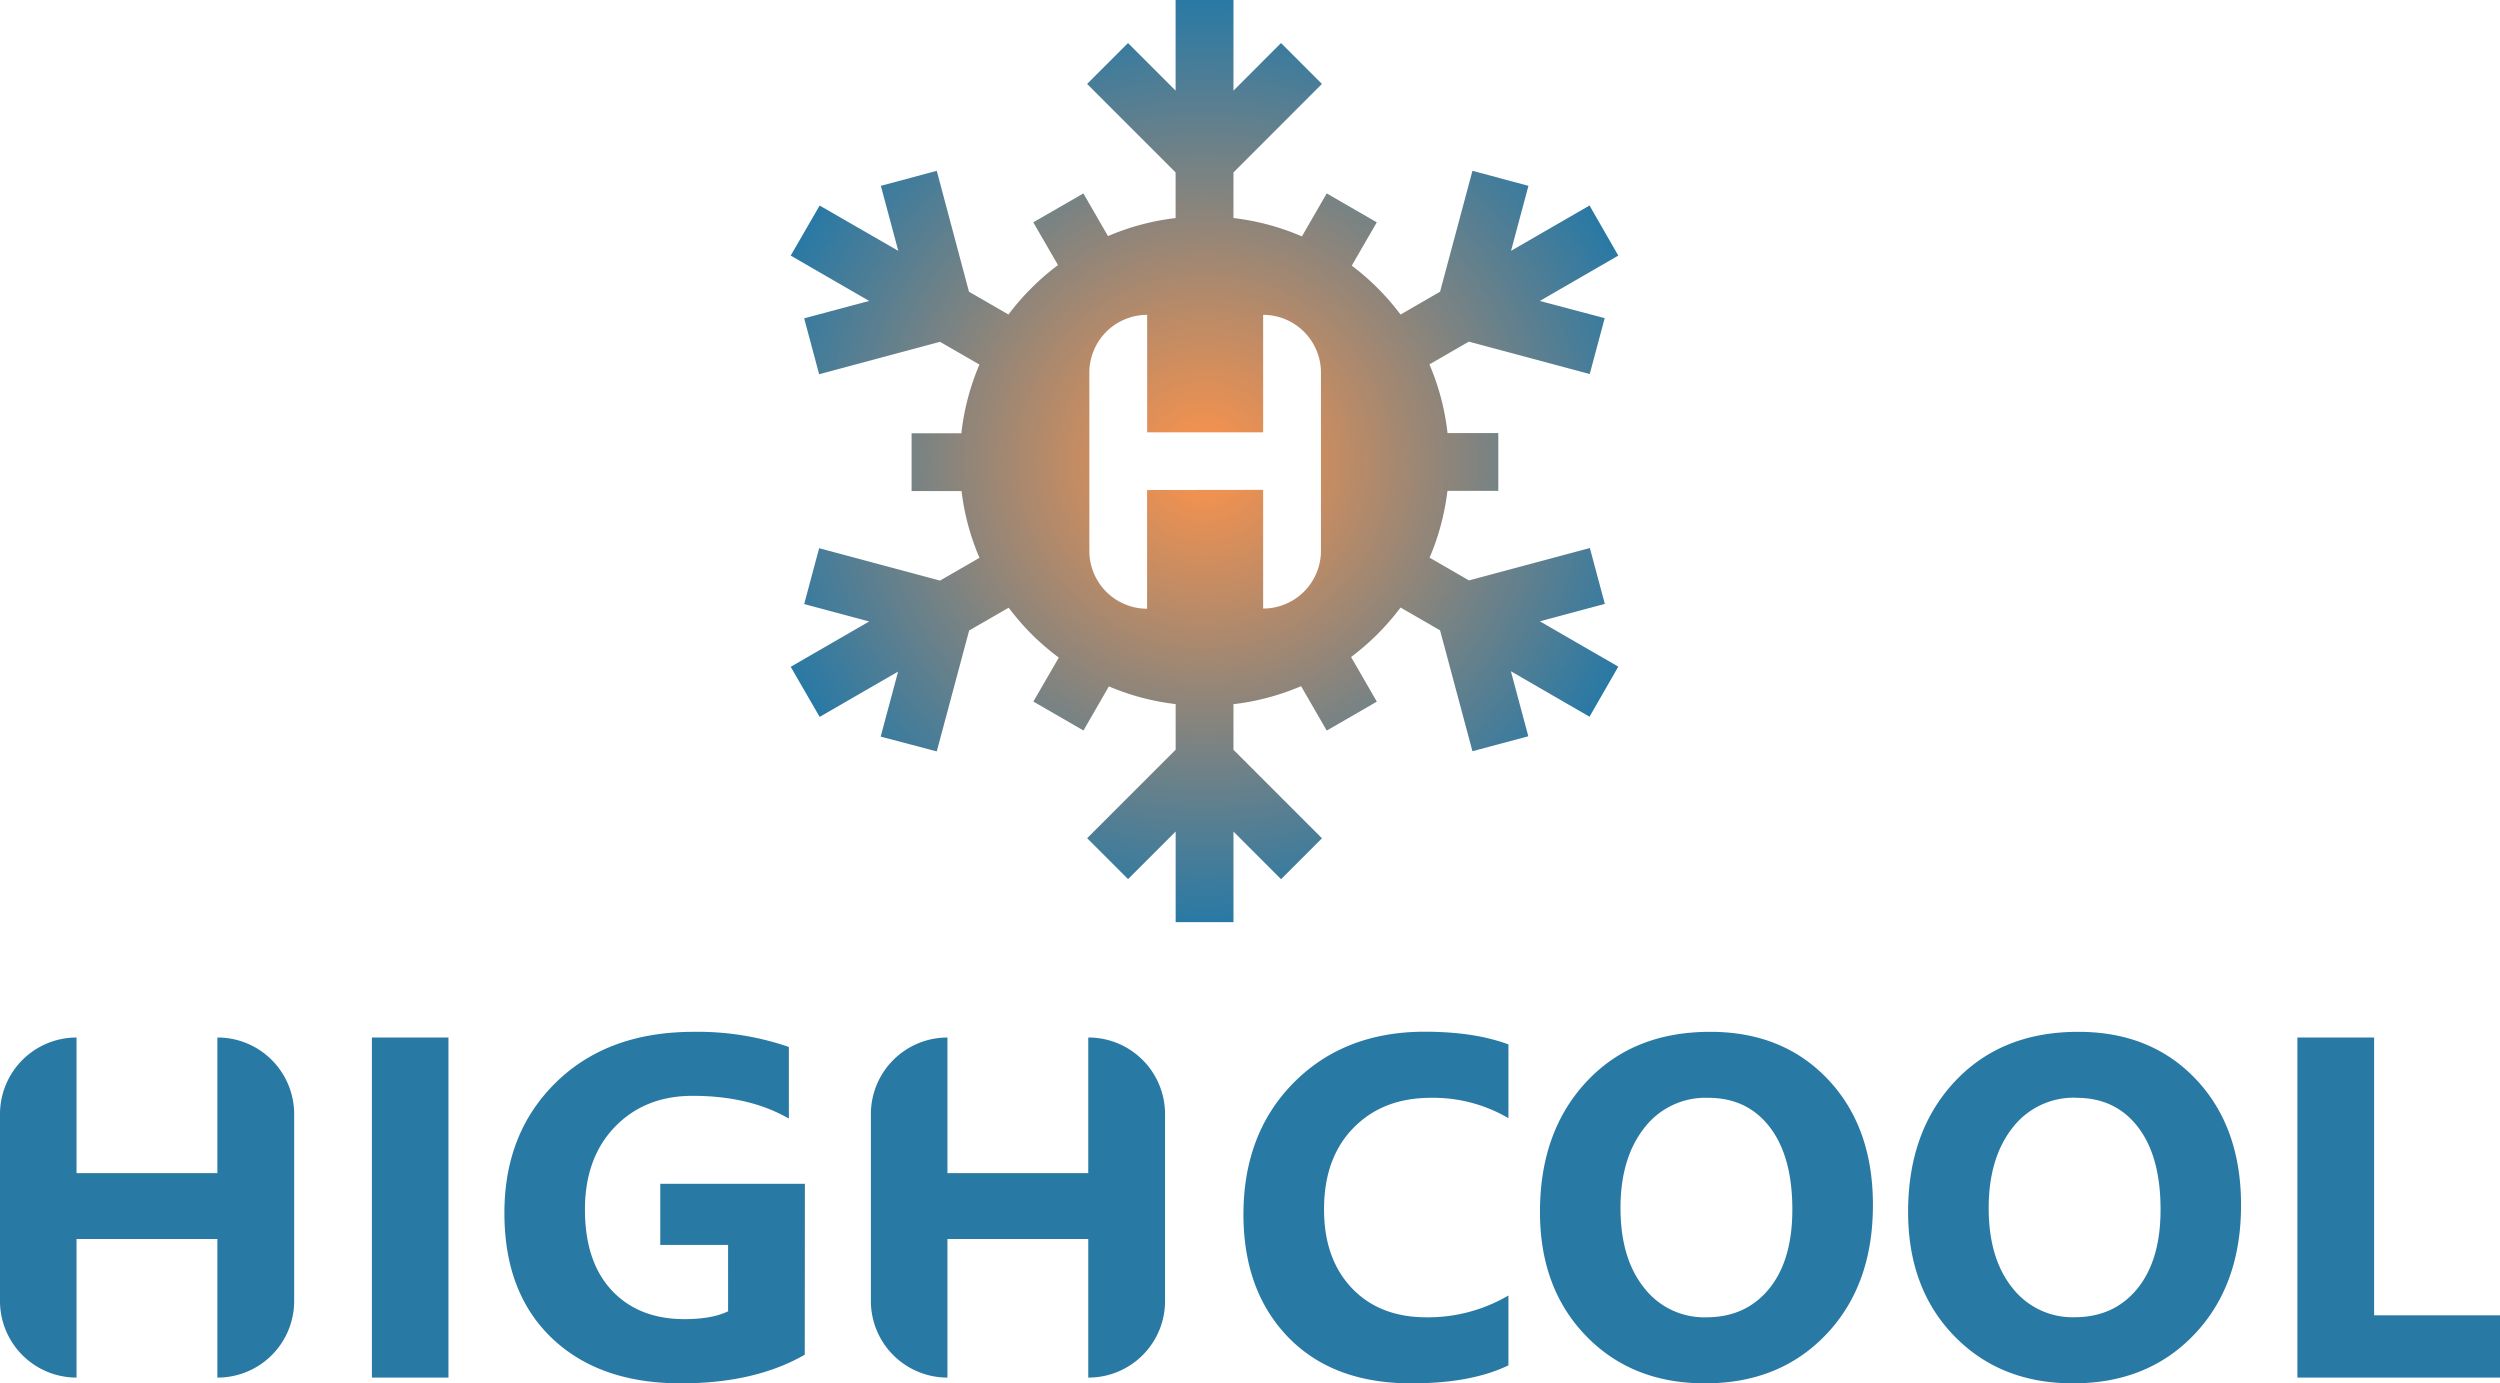 <?xml version="1.0" encoding="utf-8"?>
<svg xmlns="http://www.w3.org/2000/svg" viewBox="0 0 589.8 326.36">
  <defs>
    <style>.cls-1{fill:url(#radial-gradient);}.cls-2{fill:#2979a5;}</style>
    <radialGradient cx="284.17" cy="108.79" gradientUnits="userSpaceOnUse" id="radial-gradient" r="108.74">
      <stop offset="0" stop-color="#ff934a"/>
      <stop offset="1" stop-color="#2979a5"/>
    </radialGradient>
  </defs>
  <g data-name="Layer 2" id="Layer_2">
    <g data-name="Layer 1" id="Layer_1-2">
      <g id="LOGO">
        <path class="cls-1" d="M381.79,157.27l-18.51-10.69,15.33-4.11-3.53-13.18-28.52,7.64-9.29-5.37a57.57,57.57,0,0,0,4.21-15.75h12V102.17h-12c0-.07,0-.14,0-.2a57.06,57.06,0,0,0-4.25-16h0l9.3-5.37,28.52,7.64,3.53-13.18L363.28,71,381.79,60.3,375,48.48l-18.52,10.7,4.11-15.34L347.38,40.3l-7.64,28.52-9.32,5.39a58.62,58.62,0,0,0-4.84-5.66,57.75,57.75,0,0,0-6.67-5.88l5.9-10.22L313,45.63l-5.86,10.15-.19-.09A57.4,57.4,0,0,0,291,51.44h0V40.68L311.87,19.8l-9.65-9.65L291,21.38V0H277.35V21.38L266.12,10.15l-9.65,9.65,20.88,20.88V51.44h0a57.44,57.44,0,0,0-15.95,4.26l-5.81-10.07-11.82,6.82,5.83,10.09A58,58,0,0,0,237.92,74.2h0l-9.32-5.38L221,40.3l-13.19,3.54,4.11,15.34L193.37,48.49,186.54,60.3,205.06,71,189.72,75.1l3.53,13.19,28.52-7.65,9.3,5.37h0a57.2,57.2,0,0,0-4.24,16,1.23,1.23,0,0,0,0,.2H215.06v13.64h11.79a57,57,0,0,0,4.23,15.75h0l-9.31,5.37-28.52-7.64-3.53,13.18,15.34,4.11-18.52,10.69,6.83,11.82,18.51-10.69-4.11,15.34L221,177.27l7.64-28.52,9.32-5.38a61.12,61.12,0,0,0,4.83,5.65,58.83,58.83,0,0,0,6.84,6l.16.12-6,10.37,11.82,6.83,6-10.41a56.91,56.91,0,0,0,15.75,4.18h0v10.76l-20.88,20.88,9.65,9.65,11.23-11.23v21.38H291V196.19l11.23,11.23,9.65-9.65L291,176.89V166.13h0a57.24,57.24,0,0,0,15.95-4.25h0L313,172.36l11.82-6.83L318.75,155h0a58.4,58.4,0,0,0,11.67-11.67h0l9.32,5.38,7.64,28.52,13.18-3.53-4.11-15.34L375,169.09ZM270.62,115.61v28A13.64,13.64,0,0,1,257,129.92v-42a13.64,13.64,0,0,1,13.64-13.64V102H298V74.28a13.64,13.64,0,0,1,13.64,13.64v42A13.65,13.65,0,0,1,298,143.57v-28Z"/>
        <path class="cls-2" d="M51.34,325h-.06V292.31H18.06V325h0A18.06,18.06,0,0,1,0,306.9V262.83a18.07,18.07,0,0,1,18.06-18.06h0v32H51.28v-32h.06A18.07,18.07,0,0,1,69.4,262.83V306.9A18.06,18.06,0,0,1,51.34,325Z"/>
        <path class="cls-2" d="M256.79,325h-.05V292.31H223.52V325h0a18.06,18.06,0,0,1-18.06-18.06V262.83a18.07,18.07,0,0,1,18.06-18.06h0v32h33.22v-32h.05a18.07,18.07,0,0,1,18.07,18.06V306.9A18.06,18.06,0,0,1,256.79,325Z"/>
        <path class="cls-2" d="M105.8,325H87.74V244.77H105.8Z"/>
        <path class="cls-2" d="M189.86,319.6q-11.75,6.76-29.2,6.76-19.33,0-30.5-10.71T119,286.15q0-18.9,12.19-30.81t32.44-11.91A65.86,65.86,0,0,1,186.11,247V263.9q-9.29-5.37-22.71-5.37-11.24,0-18.31,7.3T138,285.32q0,12.35,6.34,19.12t17.14,6.77q6.5,0,10.29-1.85V293.7h-16V279.28h34.12Z"/>
        <path class="cls-2" d="M355.87,322.11q-8.78,4.26-22.92,4.25-18.46,0-29-10.85T293.35,286.6q0-19.23,11.89-31.2t30.84-12q11.75,0,19.79,3v17.4A35,35,0,0,0,337.53,259q-11.29,0-18.23,7.1t-6.93,19.24q0,11.63,6.54,18.53t17.61,6.91a37.47,37.47,0,0,0,19.35-5.15Z"/>
        <path class="cls-2" d="M402.23,326.36q-17.22,0-28.07-11.21t-10.85-29.22q0-19,11-30.76t29.19-11.74q17.16,0,27.77,11.24t10.59,29.64q0,18.9-11,30.48T402.23,326.36ZM403,259a18.15,18.15,0,0,0-15.1,7.13q-5.6,7.13-5.59,18.87,0,11.91,5.59,18.85a17.91,17.91,0,0,0,14.65,6.93q9.33,0,14.82-6.74t5.48-18.7q0-12.48-5.31-19.41T403,259Z"/>
        <path class="cls-2" d="M489.08,326.36q-17.22,0-28.07-11.21t-10.85-29.22q0-19,11-30.76t29.19-11.74q17.16,0,27.76,11.24t10.6,29.64q0,18.9-11,30.48T489.08,326.36Zm.78-67.38a18.17,18.17,0,0,0-15.1,7.13q-5.58,7.13-5.59,18.87,0,11.91,5.59,18.85a17.94,17.94,0,0,0,14.66,6.93q9.33,0,14.82-6.74t5.48-18.7q0-12.48-5.32-19.41T489.86,259Z"/>
        <path class="cls-2" d="M589.8,325H542V244.77H560.1v65.54h29.7Z"/>
      </g>
    </g>
  </g>
</svg>